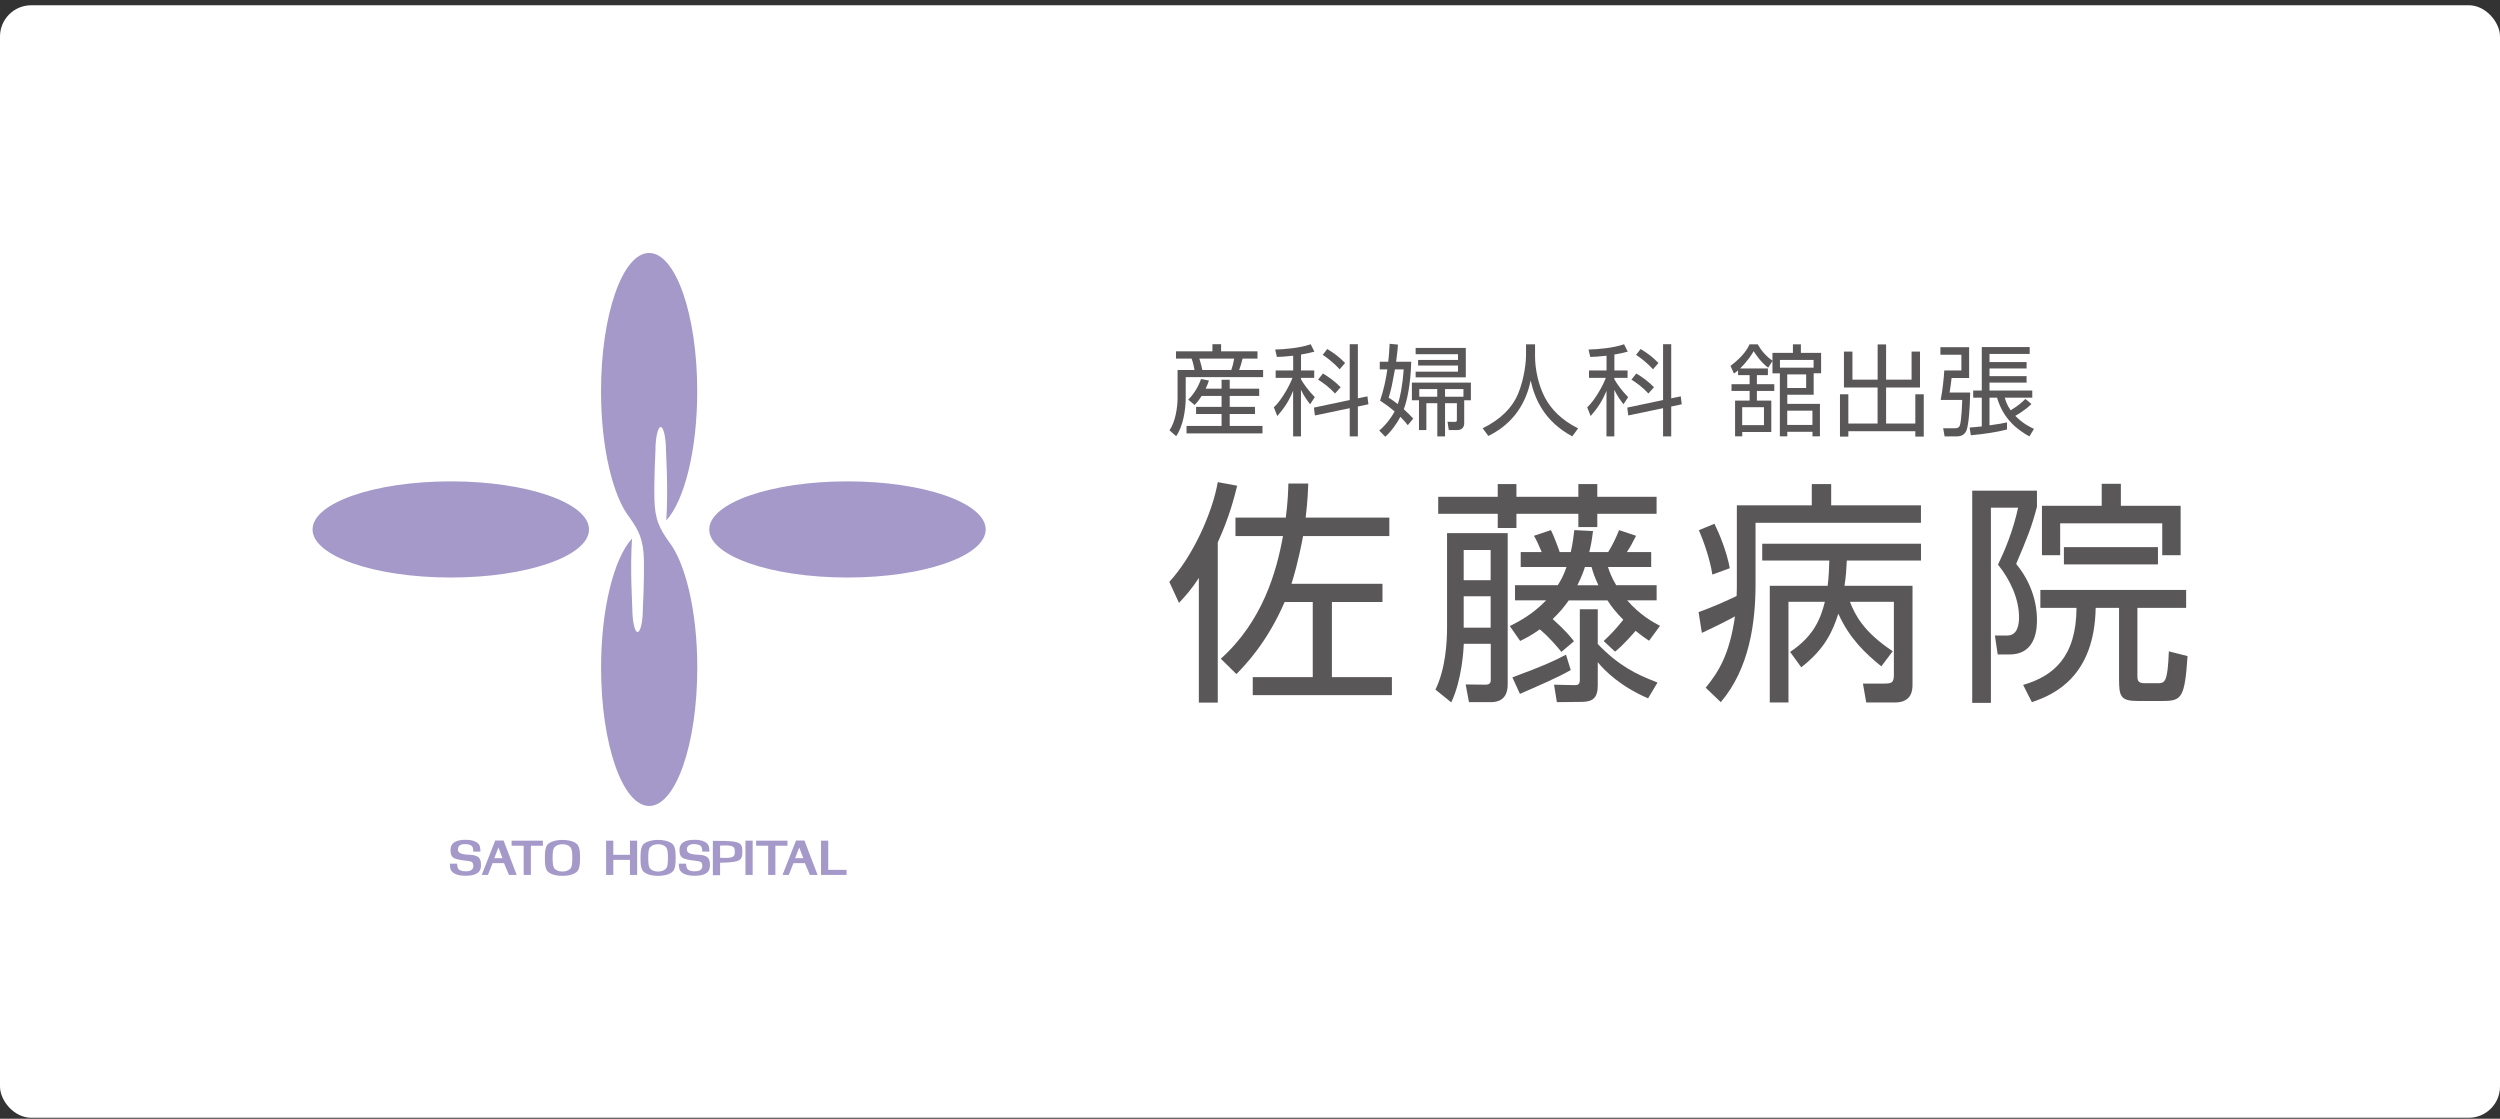 <svg width="400" height="179" viewBox="0 0 400 179" fill="none" xmlns="http://www.w3.org/2000/svg">
<rect x="0" y="0" width="400" height="179" fill="#333333" stroke="none"/>
<rect y="0.842" width="400" height="178" rx="5" fill="white"/>
<g clip-path="url(#clip0_2597_2209)">
<path d="M193.989 56.216V55.072H195.377V56.216H201.198V57.379H198.808C198.63 58.203 198.348 58.972 198.264 59.197H202.098V60.341H189.714V63.585C189.714 65.572 189.302 68.188 188.186 69.791L187.117 68.853C188.055 67.532 188.411 65.16 188.411 63.716V59.197H191.12C191.102 59.038 190.914 58.053 190.661 57.379H188.158V56.216H193.98H193.989ZM195.452 62.188V60.754H196.755V62.188H201.47V63.35H196.755V65.103H200.795V66.238H196.755V68.15H201.995V69.341H189.845V68.15H195.452V66.238H191.373V65.103H195.452V63.35H192.255C191.758 64.147 191.477 64.447 191.139 64.803L190.117 63.941C191.233 62.863 191.917 61.382 192.17 60.641L193.427 60.885C193.286 61.335 193.173 61.635 192.902 62.188H195.452ZM197.008 59.197C197.214 58.625 197.373 57.988 197.467 57.379H191.898C192.189 58.363 192.264 58.663 192.377 59.197H197.008Z" fill="#595757"/>
<path d="M208.155 59.272H210.274V60.463H208.155V60.669C208.568 61.419 209.318 62.469 210.368 63.547L209.618 64.682C209.233 64.185 208.68 63.453 208.155 62.375V69.829H206.899V62.525C206.243 64.138 205.511 65.263 204.368 66.566L203.814 65.178C205.183 63.894 206.421 61.457 206.796 60.463H204.105V59.272H206.908V56.919C205.455 57.078 204.808 57.097 204.302 57.107L204.03 55.925C205.53 55.897 208.043 55.672 209.711 55.082L210.302 56.263C209.796 56.394 209.168 56.563 208.164 56.722V59.272H208.155ZM218.786 63.425L218.946 64.682L217.258 65.047V69.819H215.955V65.31L210.386 66.472L210.227 65.216L215.955 64.007V55.072H217.258V63.735L218.786 63.416V63.425ZM213.611 62.966C212.814 62.075 211.736 61.26 210.893 60.735L211.671 59.76C212.608 60.313 213.63 61.053 214.502 61.953L213.611 62.957V62.966ZM214.343 59.085C213.152 57.791 212.111 57.097 211.633 56.779L212.364 55.841C213.621 56.61 214.258 57.116 215.214 58.082L214.343 59.085Z" fill="#595757"/>
<path d="M223.67 55.137C223.623 55.793 223.586 56.431 223.38 57.875H225.798C225.705 61.484 225.133 64.118 224.608 65.468C225.339 66.134 225.789 66.612 226.117 66.978L225.245 68.028C224.945 67.643 224.702 67.343 224.055 66.687C223.577 67.662 222.545 69.106 221.636 69.875L220.68 68.89C221.795 67.953 222.686 66.697 223.136 65.834C222.161 64.99 221.402 64.493 220.811 64.1C221.317 62.665 221.786 60.612 221.973 59.103H220.764V57.875H222.114C222.245 56.853 222.292 55.84 222.339 55.006L223.68 55.137H223.67ZM223.192 59.103C222.714 61.7 222.667 61.981 222.189 63.64C222.602 63.893 223.014 64.147 223.652 64.662C223.998 63.678 224.402 61.793 224.589 59.103H223.192ZM234.273 67.728C234.273 68.431 233.823 68.806 233.177 68.806H231.808L231.602 67.484L232.783 67.503C233.102 67.503 233.102 67.343 233.102 67.118V64.512H231.208V69.828H229.97V64.512H228.217V68.806H227.036V64.043H225.902V61.212H235.342V64.043H234.273V67.718V67.728ZM234.527 55.662V60.378H226.502V59.468H233.28V58.484H226.895V57.593H233.28V56.675H226.502V55.672H234.527V55.662ZM229.961 62.253H227.083V63.481H229.961V62.253ZM234.152 63.481V62.253H231.208V63.481H234.152Z" fill="#595757"/>
<path d="M245.608 55.099V57.021C245.608 59.121 246.18 61.69 247.164 63.565C248.186 65.505 249.855 67.212 252.498 68.543L251.561 69.818C247.052 67.38 245.58 63.837 244.905 60.884C243.995 65.337 241.417 68.14 238.136 69.752L237.227 68.524C240.142 67.09 241.97 65.215 242.889 63.021C243.986 60.396 244.164 57.518 244.164 57.002V55.09H245.598L245.608 55.099Z" fill="#595757"/>
<path d="M258.292 59.272H260.411V60.463H258.292V60.669C258.704 61.419 259.454 62.469 260.504 63.547L259.754 64.682C259.37 64.185 258.817 63.453 258.292 62.375V69.829H257.036V62.525C256.379 64.138 255.648 65.263 254.504 66.566L253.951 65.178C255.32 63.894 256.567 61.457 256.932 60.463H254.242V59.272H257.045V56.919C255.592 57.078 254.945 57.097 254.439 57.107L254.167 55.925C255.667 55.897 258.179 55.672 259.848 55.082L260.439 56.263C259.932 56.394 259.304 56.563 258.301 56.722V59.272H258.292ZM268.923 63.425L269.082 64.682L267.395 65.047V69.819H266.092V65.31L260.523 66.472L260.364 65.216L266.092 64.007V55.072H267.395V63.735L268.923 63.416V63.425ZM263.748 62.966C262.951 62.075 261.873 61.26 261.029 60.735L261.807 59.76C262.745 60.313 263.767 61.053 264.639 61.953L263.748 62.957V62.966ZM264.479 59.085C263.289 57.791 262.248 57.097 261.77 56.779L262.501 55.841C263.757 56.61 264.395 57.116 265.351 58.082L264.479 59.085Z" fill="#595757"/>
<path d="M283.586 56.459H286.867V55.09H288.142V56.459H291.377V59.721H290.186V63.162H285.967V64.624H291.189V69.818H289.998V69.087H285.967V69.818H284.777V59.73H283.595V57.752L282.911 58.831C281.748 57.987 280.886 56.665 280.586 56.187C280.333 56.618 279.789 57.584 278.42 58.952H282.864V60.021H281.102V61.474H283.886V62.552H281.102V64.099H283.408V69.115H278.758V69.818H277.614V64.099H279.939V62.552H277.042V61.474H279.939V60.021H278.092V59.271C277.773 59.524 277.698 59.59 277.427 59.768L276.883 58.54C279.048 56.918 279.686 55.624 279.939 55.09H281.242C281.702 55.962 282.517 56.956 283.595 57.715V56.459H283.586ZM282.236 65.149H278.748V68.018H282.236V65.149ZM284.795 58.831H290.177V57.593H284.795V58.831ZM288.986 59.899H285.958V62.084H288.986V59.899ZM289.989 65.712H285.958V67.99H289.989V65.712Z" fill="#595757"/>
<path d="M296.391 56.253V60.744H300.423V55.109H301.773V60.744H305.851V56.253H307.201V62H301.773V67.766H306.451V63.087H307.801V69.856H306.451V68.994H295.735V69.856H294.395V63.087H295.735V67.766H300.413V62H295.032V56.253H296.382H296.391Z" fill="#595757"/>
<path d="M315.059 55.55V60.481H312.255C312.19 61.034 312.068 62.103 311.937 62.806H315.227C315.199 65.412 314.955 68.122 314.627 68.891C314.215 69.828 313.39 69.828 312.893 69.828H311.14L310.905 68.525H312.78C313.277 68.525 313.446 68.366 313.559 68.112C313.849 67.4 313.952 64.306 313.952 63.987H310.512C310.812 62.431 311.018 60.519 311.084 59.272H313.821V56.759H310.465V55.55H315.049H315.059ZM325.024 64.644C324.068 65.619 322.652 66.425 322.446 66.537C323.637 67.775 324.912 68.384 325.437 68.619L324.705 69.828C322.952 68.853 320.552 67.166 319.53 63.631H318.321V68.056C319.868 67.85 320.627 67.691 321.124 67.578V68.722C319.409 69.153 317.449 69.453 315.33 69.641L315.143 68.403C315.649 68.375 315.799 68.356 317.084 68.225V63.622H315.715V62.487H317.084V55.531H324.752V56.628H318.321V57.931H324.255V58.953H318.321V60.181H324.255V61.212H318.321V62.487H325.165V63.622H320.768C320.899 64.1 321.068 64.737 321.705 65.647C322.887 64.934 323.552 64.353 324.059 63.828L325.015 64.625L325.024 64.644Z" fill="#595757"/>
<path d="M194.843 112.419H191.815V92.459C190.643 94.316 189.546 95.487 188.637 96.463L187.09 93.097C190.868 89.019 194.009 81.978 194.843 77.141L197.946 77.713C197.496 79.531 196.737 82.625 194.843 86.787V112.419ZM197.674 85.766V82.812H205.727C206.065 80.206 206.102 78.688 206.14 77.366H209.318C209.28 78.65 209.205 80.281 208.905 82.812H222.293V85.766H208.493C207.696 90.003 206.946 92.422 206.637 93.406H221.196V96.322H213.105V108.341H222.705V111.219H200.44V108.341H210.04V96.322H205.54C202.746 102.791 199.23 106.419 197.824 107.853L195.33 105.397C202.024 99.388 204.255 91.447 205.277 85.775H197.674V85.766Z" fill="#595757"/>
<path d="M241.231 85.315V109.512C241.231 112.305 239.187 112.343 238.475 112.343H235.034L234.509 109.512L237.688 109.549C238.522 109.549 238.522 109.062 238.522 108.677V103.005H234.209C234.172 103.84 233.947 108.677 232.203 112.38L229.672 110.337C231.294 107.009 231.528 102.809 231.528 100.315V85.305H241.241L241.231 85.315ZM242.628 77.449V79.493H252.537V77.449H255.566V79.493H265.053V82.212H255.566V84.331H252.537V82.212H242.628V84.481H239.638V82.212H230.113V79.493H239.638V77.449H242.628ZM238.503 87.996H234.191V92.834H238.503V87.996ZM238.503 95.402H234.191V100.427H238.503V95.402ZM249.809 104.29C249.284 103.643 248.066 102.134 246.369 100.699C245.047 101.646 244.138 102.096 243.228 102.555L241.569 100.174C242.966 99.452 245.122 98.393 247.391 96.049H242.403V93.63H249.247C249.734 92.834 250.119 92.234 250.644 90.715H243.313V88.334H246.678C246.069 86.899 245.769 86.29 245.431 85.727L248.15 84.818C248.563 85.615 249.434 87.921 249.547 88.334H251.328C251.666 86.787 251.778 85.727 251.891 84.818L254.881 84.968C254.694 86.515 254.544 87.274 254.281 88.334H257.309C258.031 87.162 258.519 86.14 259.053 84.818L261.772 85.727C260.975 87.274 260.863 87.471 260.3 88.334H264.191V90.715H257.272C257.534 91.512 257.881 92.459 258.594 93.63H265.062V96.049H260.338C262.456 98.468 264.463 99.527 265.597 100.137L263.853 102.518C263.056 101.993 262.606 101.684 261.697 100.934C261.397 101.271 259.803 103.165 258.406 104.262L256.588 102.565C257.309 101.88 258.247 101.018 259.728 99.162C258.481 97.915 257.722 96.893 257.197 96.059H251C250.316 97.043 249.603 97.915 248.431 99.049C250.588 100.98 251.3 101.918 251.834 102.602L249.828 104.299L249.809 104.29ZM241.981 108.377C246.819 106.596 248.637 105.771 250.559 104.749L251.319 107.205C249.313 108.377 245.947 109.812 243.191 111.021L241.981 108.377ZM255.631 109.812C255.631 112.193 254.197 112.305 252.763 112.305L249.097 112.343L248.647 109.549L251.9 109.624C252.388 109.624 252.772 109.587 252.772 108.79V97.484H255.641V103.043C258.969 106.484 261.725 107.88 265.203 109.202L263.694 111.734C259.231 109.802 256.738 107.309 255.641 105.949V109.802L255.631 109.812ZM253.588 90.724C253.363 91.409 253.1 92.196 252.378 93.64H255.744C255.097 92.243 254.872 91.521 254.647 90.724H253.588Z" fill="#595757"/>
<path d="M277.905 80.852H289.886V77.449H292.989V80.852H307.352V83.646H280.886V93.518C280.886 99.715 279.864 107.018 275.327 112.343L272.908 110.037C275.027 107.43 276.723 104.702 277.595 98.618C276.948 98.993 274.914 100.052 272.298 101.262L271.773 97.934C274.155 97.099 276.348 96.077 277.858 95.365C277.895 94.643 277.895 93.893 277.895 93.546V80.843L277.905 80.852ZM273.977 91.934C273.602 89.402 272.467 86.299 271.82 84.827L274.314 83.805C275.111 85.427 276.245 88.156 276.77 90.912L273.977 91.934ZM306.002 93.715V109.484C306.002 110.28 306.002 112.399 303.17 112.399H298.595L298.07 109.371H301.398C302.608 109.371 303.02 109.296 303.02 107.974V96.293H295.989C296.861 98.487 298.183 101.093 302.833 104.196L301.014 106.615C298.445 104.534 295.914 102.152 294.133 98.187C293.261 100.905 292.052 103.784 288.198 106.765L286.417 104.309C290.158 101.815 291.292 99.059 291.977 96.293H286.155V112.399H283.164V93.724H292.427C292.614 92.252 292.652 90.93 292.689 89.684H281.955V87.002H307.361V89.684H295.492C295.417 91.005 295.38 92.102 295.117 93.724H306.002V93.715Z" fill="#595757"/>
<path d="M325.914 78.509V81.078C325.042 84.406 324.405 85.915 322.586 90.228C325.914 94.231 325.914 98.393 325.914 99.153C325.914 100.287 325.914 104.712 321.527 104.712H319.633L319.183 101.684H321.152C322.848 101.684 323.045 99.865 323.045 98.731C323.045 95.815 321.611 92.722 319.68 90.34C320.777 88.072 322.098 84.931 322.895 81.228H318.545V112.456H315.555V78.509H325.914ZM341.983 97.259V108.068C341.983 108.715 341.983 109.315 343.08 109.315H345.123C346.37 109.315 346.82 109.315 347.017 104.215L350.008 104.975C349.558 111.668 349.061 112.156 346.042 112.156H342.002C339.245 112.156 339.048 111.359 339.048 108.565V97.259H335.308C335.12 108.218 328.727 111.134 325.098 112.343L323.702 109.587C328.502 108.19 332.205 105.162 332.242 97.259H326.458V94.39H349.783V97.259H341.992H341.983ZM339.339 77.412V80.928H348.902V88.831H345.958V83.731H329.627V88.831H326.711V80.928H336.273V77.412H339.339ZM330.227 90.303V87.546H345.273V90.303H330.227Z" fill="#595757"/>
<path d="M135.594 77.018C123.379 77.018 113.479 80.468 113.479 84.715C113.479 88.962 123.379 92.403 135.594 92.403C147.81 92.403 157.71 88.962 157.71 84.715C157.71 80.468 147.81 77.018 135.594 77.018ZM72.125 77.018C59.91 77.018 50.01 80.468 50.01 84.715C50.01 88.962 59.91 92.403 72.125 92.403C84.341 92.403 94.241 88.962 94.241 84.715C94.241 80.468 84.341 77.018 72.125 77.018ZM111.557 62.59C111.557 50.375 108.116 40.475 103.86 40.475C99.603 40.475 96.163 50.375 96.163 62.59C96.163 71.665 98.066 79.465 100.785 82.878C102.163 84.856 102.96 86.253 103.025 89.647C103.091 93.04 102.857 97.353 102.857 97.353C102.857 99.434 102.482 101.121 102.013 101.121C101.544 101.121 101.188 99.434 101.169 97.353C101.169 96.706 100.794 91.268 101.122 86.168C98.225 89.337 96.172 97.4 96.172 106.84C96.172 119.056 99.613 128.956 103.869 128.956C108.125 128.956 111.566 119.056 111.566 106.84C111.566 97.765 109.663 89.965 106.944 86.562C105.566 84.575 104.769 83.187 104.704 79.793C104.638 76.4 104.872 72.087 104.872 72.087C104.872 70.006 105.257 68.318 105.716 68.318C106.175 68.318 106.541 70.006 106.56 72.087C106.56 72.734 106.935 78.171 106.607 83.272C109.504 80.093 111.557 72.04 111.557 62.6V62.59Z" fill="#A499C9"/>
<path d="M119.272 139.99H120.425V134.506H119.272V139.99ZM125.984 134.506H120.978V135.321H122.909V139.99H124.062V135.321H125.993V134.506H125.984ZM75.659 136.821C74.984 136.681 73.268 136.878 73.268 135.921C73.268 134.965 74.356 135.059 74.478 135.059C74.6 135.059 75.209 135.087 75.49 135.368C75.772 135.659 75.715 136.259 75.715 136.259H76.868C76.868 136.259 76.878 135.528 76.681 135.19C76.484 134.862 75.931 134.365 74.487 134.365C73.043 134.365 72.078 134.796 72.078 136.015C72.078 137.234 72.687 137.365 73.334 137.525C73.99 137.684 75.106 137.74 75.368 137.862C75.368 137.862 75.734 137.918 75.734 138.565C75.734 139.484 74.59 139.409 74.459 139.409C74.328 139.409 73.7 139.381 73.409 139.1C73.118 138.809 73.137 138.19 73.137 138.19H71.975C71.975 138.19 71.965 138.94 72.171 139.268C72.378 139.596 72.95 140.121 74.45 140.121C75.95 140.121 76.953 139.756 76.953 138.462V138.321C76.953 137.14 76.343 136.953 75.668 136.803L75.659 136.821ZM112.297 136.821C111.622 136.681 109.906 136.878 109.906 135.921C109.906 134.965 110.993 135.059 111.115 135.059C111.237 135.059 111.847 135.087 112.128 135.368C112.409 135.659 112.353 136.259 112.353 136.259H113.506C113.506 136.259 113.515 135.528 113.318 135.19C113.122 134.862 112.568 134.365 111.125 134.365C109.681 134.365 108.715 134.796 108.715 136.015C108.715 137.234 109.325 137.365 109.972 137.525C110.628 137.684 111.743 137.74 112.006 137.862C112.006 137.862 112.372 137.918 112.372 138.565C112.372 139.484 111.228 139.409 111.097 139.409C110.965 139.409 110.337 139.381 110.047 139.1C109.756 138.809 109.775 138.19 109.775 138.19H108.612C108.612 138.19 108.603 138.94 108.809 139.268C109.015 139.596 109.587 140.121 111.087 140.121C112.587 140.121 113.59 139.756 113.59 138.462V138.321C113.59 137.14 112.981 136.953 112.306 136.803L112.297 136.821ZM81.865 135.321H83.787V139.99H84.94V135.321H86.862V134.506H81.856V135.321H81.865ZM100.793 136.765H98.131V134.506H96.978V139.99H98.131V137.581H100.793V139.99H101.947V134.506H100.793V136.765ZM132.518 139.175V134.506H131.365V139.99H135.453V139.175H132.518ZM79.231 134.487L77.075 139.99H78.068L78.818 138.096H80.637L81.434 139.99H82.671L80.572 134.487H79.231ZM79.09 137.309L79.746 135.603L80.403 137.309H79.09ZM127.362 134.487L125.206 139.99H126.209L126.959 138.096H128.778L129.575 139.99H130.812L128.712 134.487H127.372H127.362ZM127.222 137.309L127.878 135.603L128.534 137.309H127.222ZM92.187 134.946C91.643 134.553 90.818 134.384 89.993 134.384C89.168 134.384 88.343 134.553 87.8 134.946C87.256 135.34 87.181 136.184 87.181 137.262C87.181 138.34 87.246 139.184 87.8 139.578C88.343 139.981 89.168 140.14 89.993 140.14C90.818 140.14 91.643 139.971 92.187 139.578C92.731 139.175 92.806 138.34 92.806 137.262C92.806 136.184 92.74 135.35 92.187 134.946ZM91.222 139.015C90.912 139.315 90.453 139.446 89.993 139.446C89.534 139.446 89.065 139.315 88.765 139.015C88.456 138.715 88.418 138.078 88.418 137.262C88.418 136.446 88.456 135.809 88.765 135.509C89.075 135.209 89.534 135.078 89.993 135.078C90.453 135.078 90.921 135.2 91.222 135.509C91.531 135.809 91.568 136.446 91.568 137.262C91.568 138.078 91.531 138.715 91.222 139.015ZM107.487 134.946C106.943 134.553 106.118 134.384 105.293 134.384C104.468 134.384 103.643 134.553 103.1 134.946C102.556 135.34 102.481 136.184 102.481 137.262C102.481 138.34 102.547 139.184 103.1 139.578C103.643 139.981 104.468 140.14 105.293 140.14C106.118 140.14 106.943 139.971 107.487 139.578C108.031 139.175 108.106 138.34 108.106 137.262C108.106 136.184 108.04 135.35 107.487 134.946ZM106.522 139.015C106.212 139.315 105.753 139.446 105.293 139.446C104.834 139.446 104.365 139.315 104.065 139.015C103.756 138.715 103.718 138.078 103.718 137.262C103.718 136.446 103.756 135.809 104.065 135.509C104.375 135.209 104.834 135.078 105.293 135.078C105.753 135.078 106.222 135.2 106.522 135.509C106.831 135.809 106.868 136.446 106.868 137.262C106.868 138.078 106.831 138.715 106.522 139.015ZM117.753 134.721C116.806 134.506 114.912 134.543 114.912 134.543H114.059V140.028H115.212V138.04C115.784 138.04 117.05 137.993 117.753 137.825C118.69 137.6 118.775 137.056 118.775 136.268C118.775 135.481 118.69 134.928 117.753 134.721ZM116.918 137.196C116.431 137.309 115.54 137.262 115.212 137.243V135.293C115.54 135.275 116.431 135.228 116.918 135.34C117.518 135.471 117.565 135.809 117.565 136.268C117.565 136.728 117.528 137.065 116.918 137.196Z" fill="#A499C9"/>
</g>
<defs>
<clipPath id="clip0_2597_2209">
<rect width="300" height="140.625" fill="white" transform="translate(50 20)"/>
</clipPath>
</defs>
</svg>
